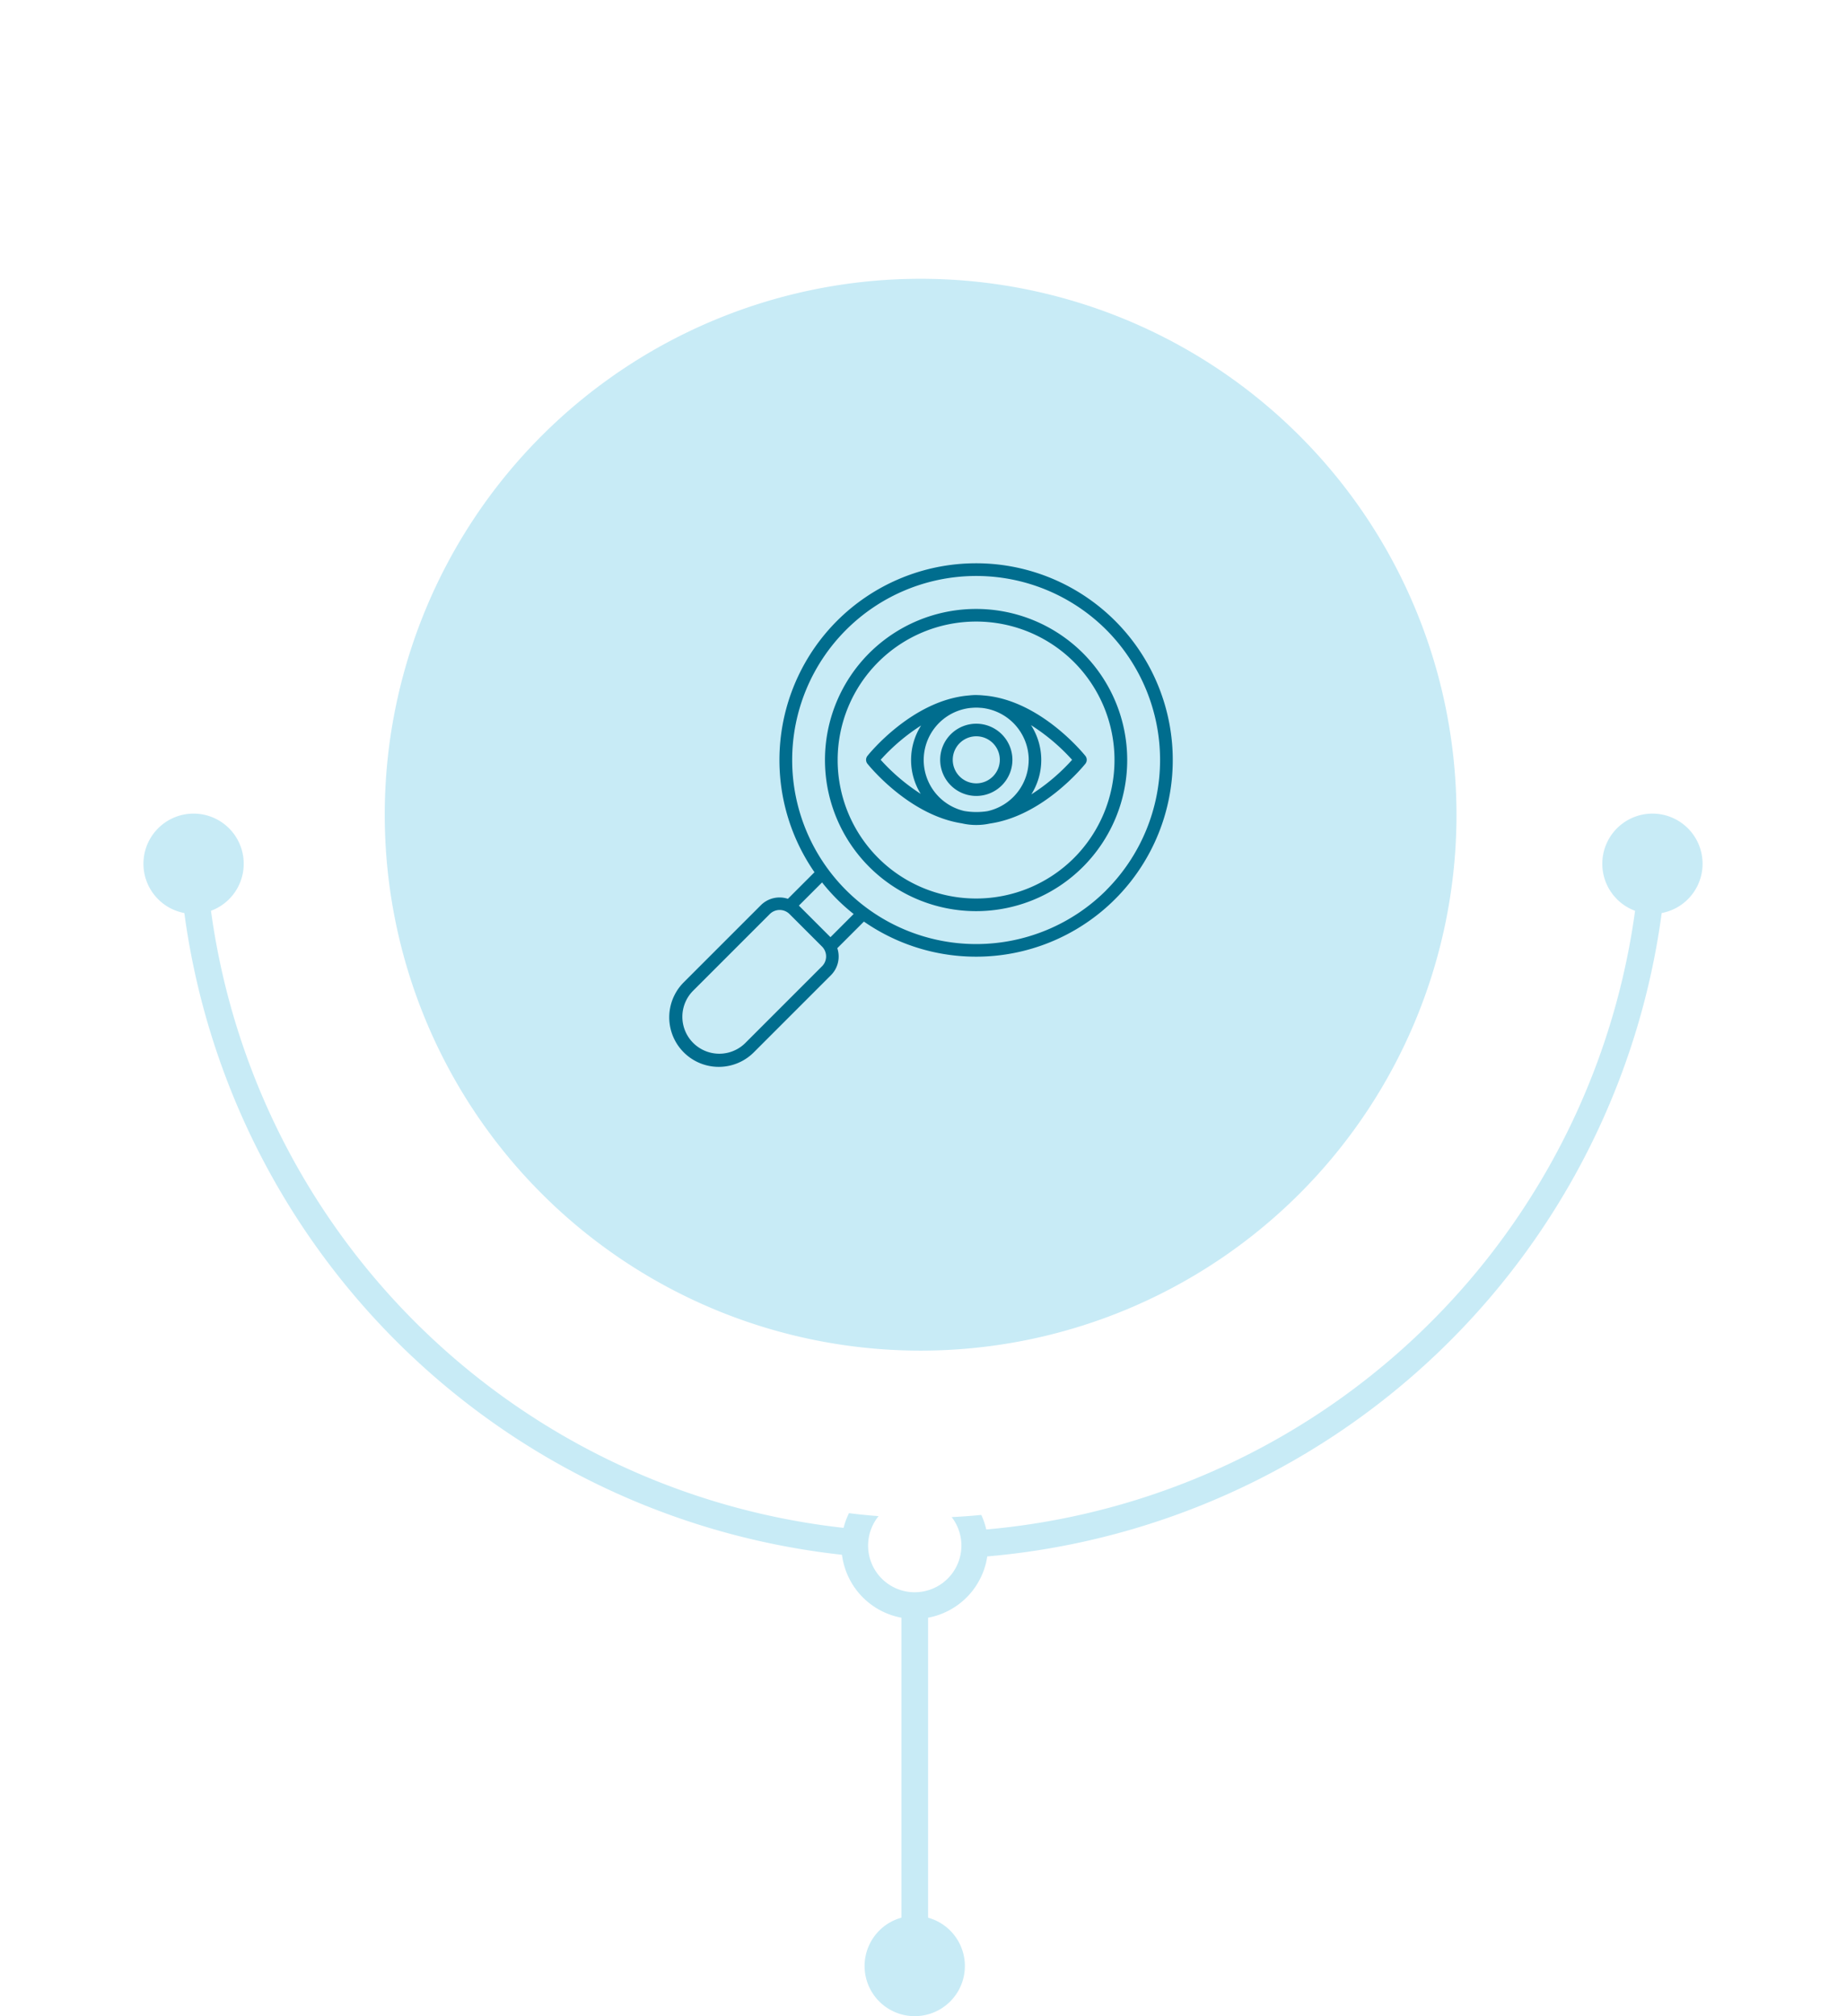 <svg xmlns="http://www.w3.org/2000/svg" xmlns:xlink="http://www.w3.org/1999/xlink" width="168.671" height="184.204" viewBox="0 0 168.671 184.204">
  <defs>
    <filter id="Path_27296" x="0" y="0" width="168.671" height="168.671" filterUnits="userSpaceOnUse">
      <feOffset dy="10" input="SourceAlpha"/>
      <feGaussianBlur stdDeviation="10" result="blur"/>
      <feFlood flood-opacity="0.078"/>
      <feComposite operator="in" in2="blur"/>
      <feComposite in="SourceGraphic"/>
    </filter>
  </defs>
  <g id="Group_23482" data-name="Group 23482" transform="translate(13.107 74.334)">
    <g id="Group_23485" data-name="Group 23485" transform="translate(0 0)">
      <g id="Group_23566" data-name="Group 23566" transform="translate(0 0.001)">
        <path id="Path_27294" data-name="Path 27294" d="M52.927,2.339a1.219,1.219,0,0,0-1.219,1.219V42.2a1.219,1.219,0,1,0,2.438,0V3.558a1.22,1.22,0,0,0-1.219-1.219" transform="translate(17.547 63.32)" fill="#c8ebf6"/>
        <path id="Path_27295" data-name="Path 27295" d="M58.359,4.582A4.581,4.581,0,1,1,53.779,0a4.581,4.581,0,0,1,4.581,4.581" transform="translate(16.695 100.707)" fill="#c8ebf6"/>
        <path id="Path_27298" data-name="Path 27298" d="M3.662,31.184l-.079,0a1.219,1.219,0,0,0-1.138,1.3,68.1,68.1,0,0,0,135.913,0,1.219,1.219,0,1,0-2.432-.157,65.664,65.664,0,0,1-131.048,0,1.22,1.22,0,0,0-1.215-1.141" transform="translate(0.829 -28.047)" fill="#c8ebf6"/>
        <path id="Path_27299" data-name="Path 27299" d="M9.156,79.543a4.581,4.581,0,1,0-4.345,4.806,4.58,4.58,0,0,0,4.345-4.806" transform="translate(0 -75.193)" fill="#c8ebf6"/>
        <path id="Path_27300" data-name="Path 27300" d="M99.531,79.543a4.581,4.581,0,1,1,4.343,4.806,4.58,4.58,0,0,1-4.343-4.806" transform="translate(33.772 -75.193)" fill="#c8ebf6"/>
        <path id="Path_27301" data-name="Path 27301" d="M59.489,33.491a5.483,5.483,0,1,0-5.482,5.482,5.483,5.483,0,0,0,5.482-5.482" transform="translate(16.466 33.385)" fill="#fff"/>
        <path id="Path_27302" data-name="Path 27302" d="M54.316,27.1a6.7,6.7,0,1,0,6.7,6.7,6.71,6.71,0,0,0-6.7-6.7m0,10.965A4.263,4.263,0,1,1,58.58,33.8a4.268,4.268,0,0,1-4.264,4.263" transform="translate(16.158 33.076)" fill="#c8ebf6"/>
      </g>
      <g id="Group_23565" data-name="Group 23565" transform="translate(0 -109.863)">
        <g transform="matrix(1, 0, 0, 1, -13.11, 35.53)" filter="url(#Path_27296)">
          <path id="Path_27296-2" data-name="Path 27296" d="M121.284,95.8A54.335,54.335,0,1,1,66.948,41.46,54.335,54.335,0,0,1,121.284,95.8" transform="translate(17.39 -21.46)" fill="#fff"/>
        </g>
        <path id="Path_27297" data-name="Path 27297" d="M114.551,94.434A48.963,48.963,0,1,1,65.587,45.471a48.964,48.964,0,0,1,48.963,48.963" transform="translate(5.423 15.53)" fill="#c8ebf6"/>
        <g id="Group_23564" data-name="Group 23564" transform="translate(-484.98 -3398.998)">
          <path id="Path_27376" data-name="Path 27376" d="M56.343,35.507a3.3,3.3,0,1,0,3.306,3.3A3.307,3.307,0,0,0,56.343,35.507Zm0,5.45a2.15,2.15,0,1,1,2.155-2.15A2.155,2.155,0,0,1,56.343,40.957Z" transform="translate(504.729 3465.14)" fill="#006d8e"/>
          <path id="Path_27377" data-name="Path 27377" d="M52,30.99c-.175-.019-.352-.028-.531-.032-.035,0-.069-.006-.1-.006h-.018a5.977,5.977,0,0,0-.676.041c-5.13.42-9.09,5.3-9.263,5.52a.576.576,0,0,0,0,.717c.166.208,3.807,4.7,8.623,5.445a5.841,5.841,0,0,0,2.558.019c4.87-.695,8.565-5.255,8.732-5.464a.576.576,0,0,0,0-.717C61.152,36.3,57.163,31.377,52,30.99Zm4.144,5.9a4.8,4.8,0,0,1-3.77,4.674,6.6,6.6,0,0,1-2.11-.015,4.783,4.783,0,0,1,.572-9.418c.173-.013.345-.027.521-.028.123,0,.244.009.365.018l.118.006A4.8,4.8,0,0,1,56.149,36.89Zm-13.527-.018a18,18,0,0,1,3.7-3.138,5.876,5.876,0,0,0-.038,6.248A18.121,18.121,0,0,1,42.622,36.872Zm13.771,3.153a5.881,5.881,0,0,0-.032-6.323,18.035,18.035,0,0,1,3.756,3.171A17.983,17.983,0,0,1,56.393,40.025Z" transform="translate(509.72 3467.075)" fill="#006d8e"/>
          <path id="Path_27378" data-name="Path 27378" d="M38.8,21.318a13.808,13.808,0,1,0,19.528,0A13.823,13.823,0,0,0,38.8,21.318ZM57.51,40.033a12.652,12.652,0,1,1,0-17.9A12.673,12.673,0,0,1,57.51,40.033Z" transform="translate(512.495 3472.883)" fill="#006d8e"/>
          <path id="Path_27379" data-name="Path 27379" d="M25.345,15.3a18,18,0,0,0-2.052,22.958l-2.43,2.43a2.418,2.418,0,0,0-2.466.579l-7.049,7.049a4.525,4.525,0,0,0,6.4,6.4L24.8,47.664a2.419,2.419,0,0,0,.579-2.466l2.431-2.43A17.972,17.972,0,1,0,25.345,15.3ZM23.983,46.851,16.934,53.9a3.375,3.375,0,0,1-4.772-4.772l7.049-7.049a1.275,1.275,0,0,1,1.8,0l2.972,2.972A1.276,1.276,0,0,1,23.983,46.851Zm.771-2.658-2.886-2.885,2.118-2.118a17.526,17.526,0,0,0,2.886,2.886Zm25.2-4.29a16.815,16.815,0,1,1,0-23.792A16.843,16.843,0,0,1,49.95,39.9Z" transform="translate(523 3475.958)" fill="#006d8e"/>
        </g>
      </g>
    </g>
  </g>
</svg>
